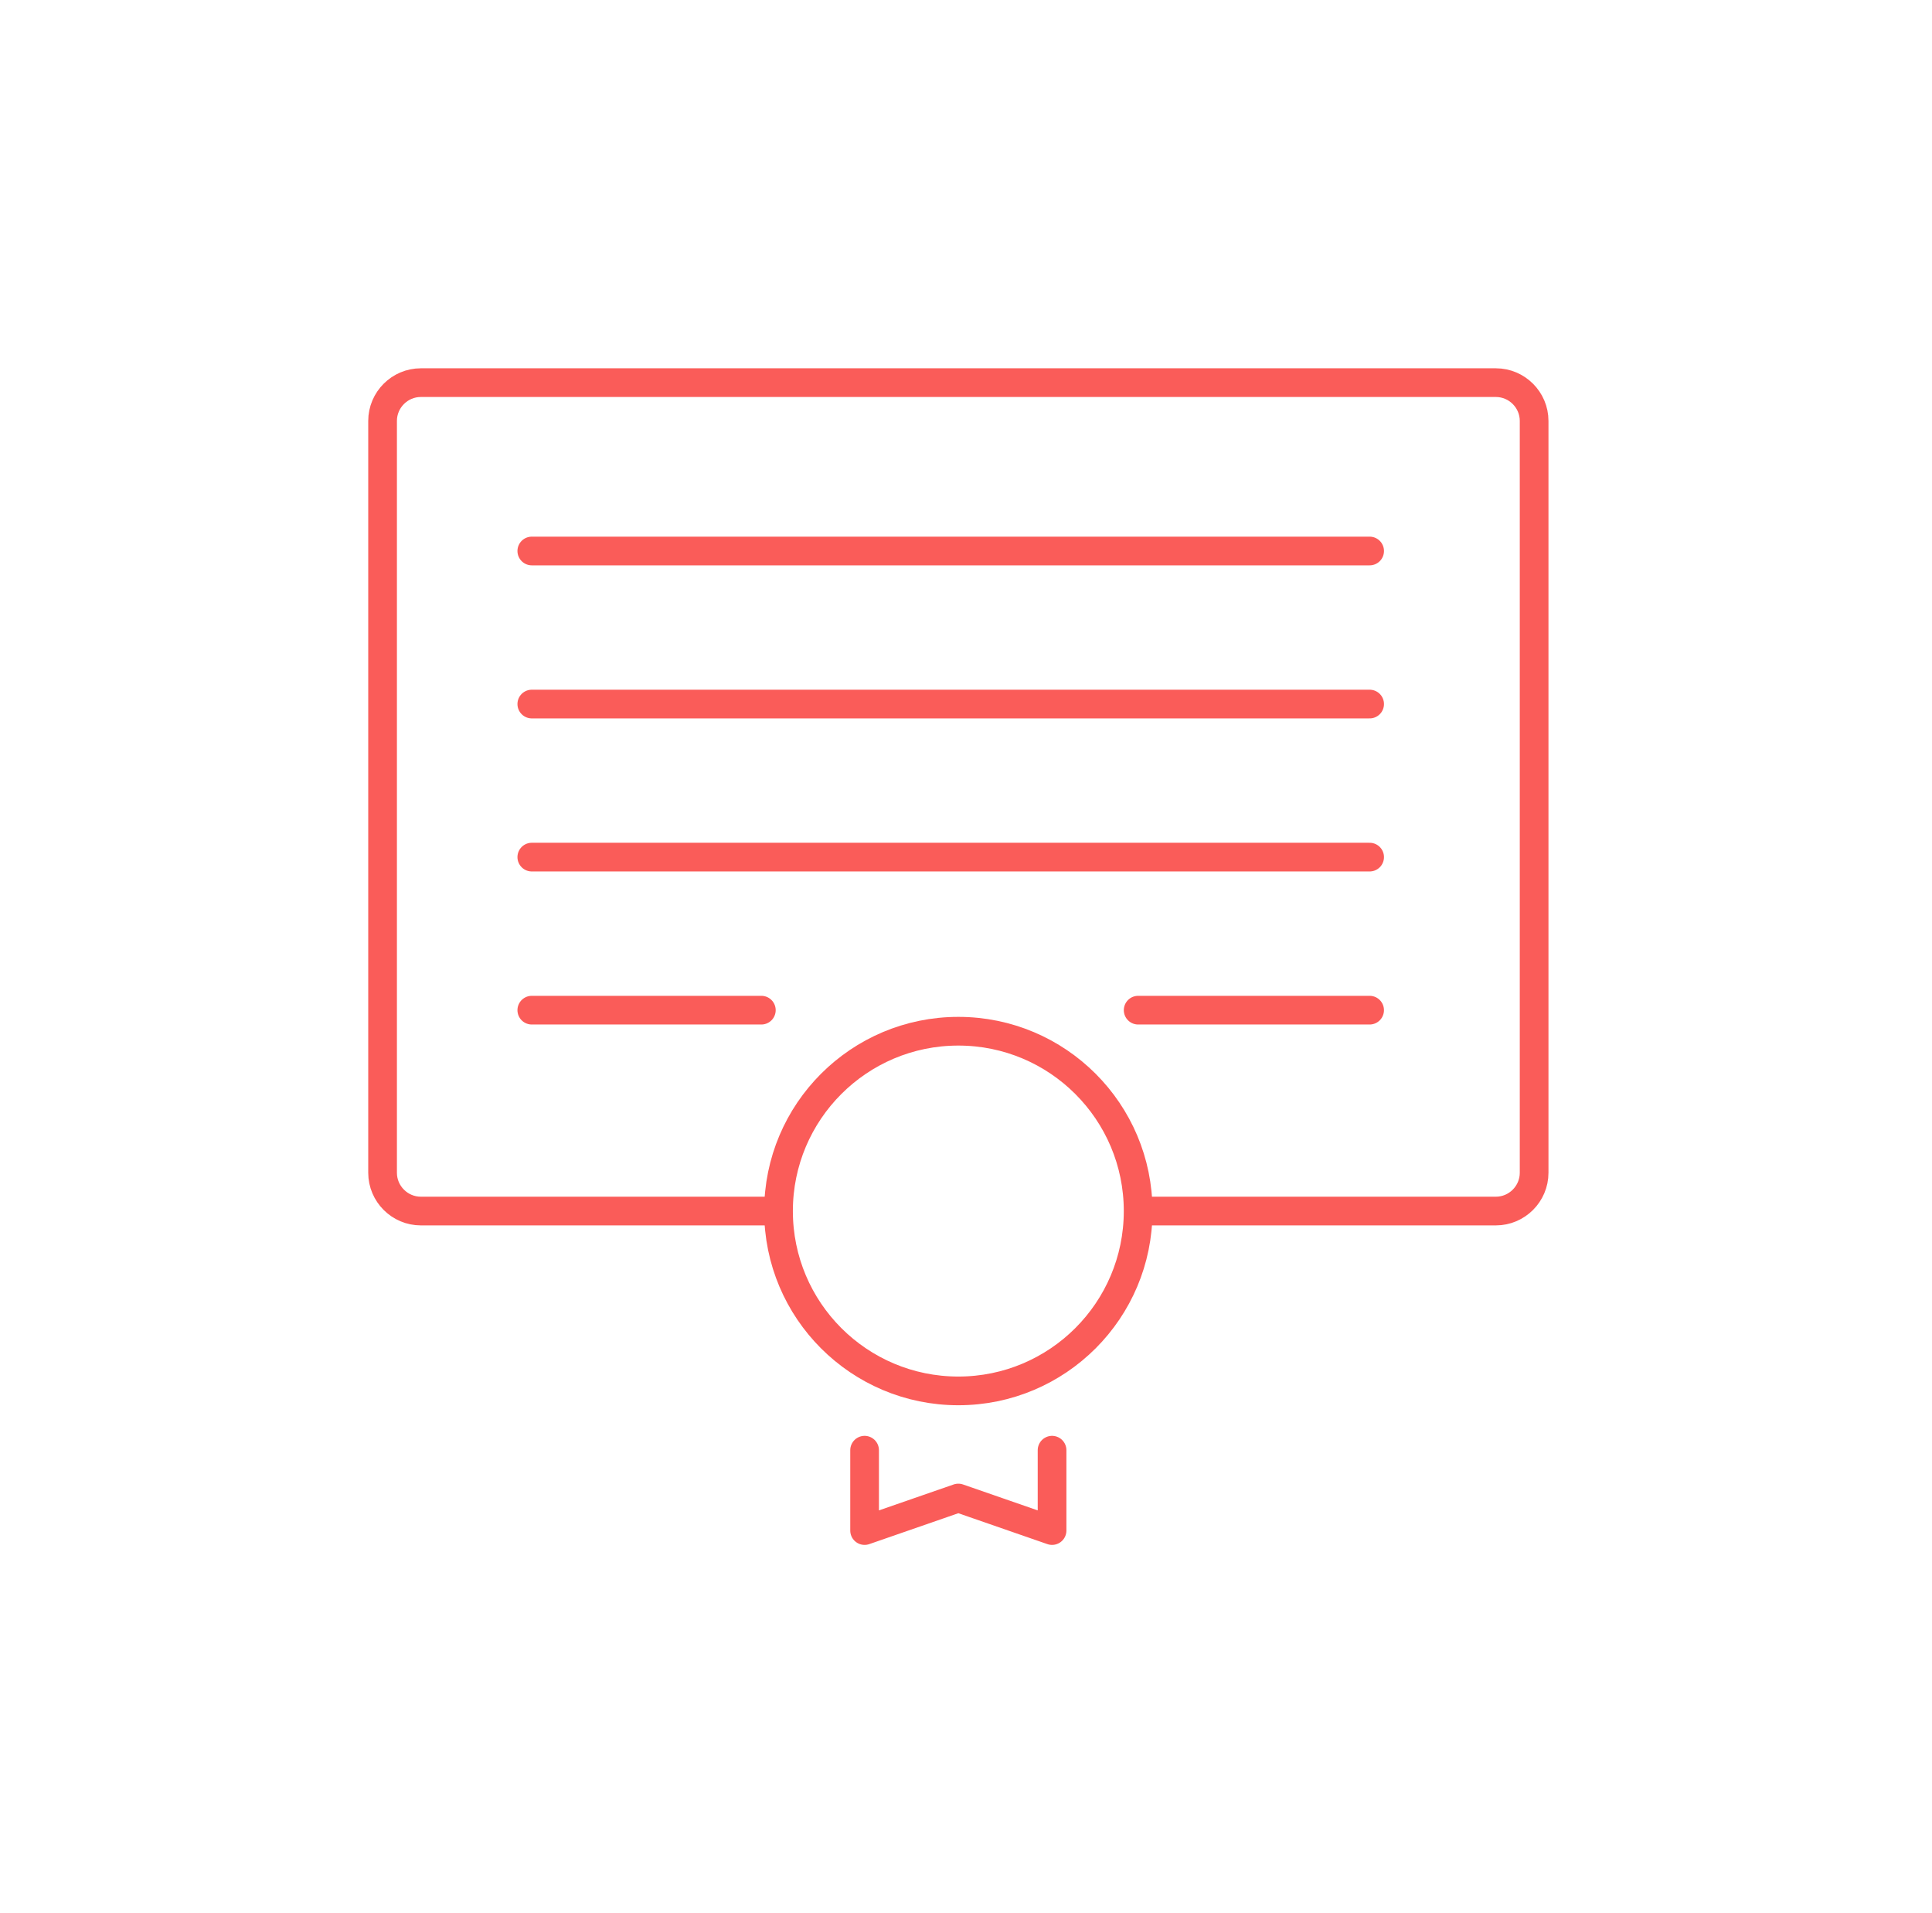 <svg width="202" height="200" viewBox="0 0 202 200" fill="none" xmlns="http://www.w3.org/2000/svg">
<path d="M80 126.6H44C41.8 126.6 40 124.8 40 122.6V44C40 41.8 41.8 40 44 40H156.4C158.6 40 160.4 41.8 160.4 44V122.6C160.4 124.8 158.6 126.6 156.4 126.6H120" stroke="#FA5C59" stroke-width="3" stroke-miterlimit="10" stroke-linecap="round" stroke-linejoin="round"/>
<path d="M100.198 145.401C110.581 145.401 118.998 136.984 118.998 126.601C118.998 116.218 110.581 107.801 100.198 107.801C89.816 107.801 81.398 116.218 81.398 126.601C81.398 136.984 89.816 145.401 100.198 145.401Z" stroke="#FA5C59" stroke-width="3" stroke-miterlimit="10" stroke-linecap="round" stroke-linejoin="round"/>
<path d="M55.602 57.6H143.202" stroke="#FA5C59" stroke-width="3" stroke-miterlimit="10" stroke-linecap="round" stroke-linejoin="round"/>
<path d="M55.602 73.6H143.202" stroke="#FA5C59" stroke-width="3" stroke-miterlimit="10" stroke-linecap="round" stroke-linejoin="round"/>
<path d="M55.602 89.6H143.202" stroke="#FA5C59" stroke-width="3" stroke-miterlimit="10" stroke-linecap="round" stroke-linejoin="round"/>
<path d="M119 105.6H143.2" stroke="#FA5C59" stroke-width="3" stroke-miterlimit="10" stroke-linecap="round" stroke-linejoin="round"/>
<path d="M55.602 105.6H79.602" stroke="#FA5C59" stroke-width="3" stroke-miterlimit="10" stroke-linecap="round" stroke-linejoin="round"/>
<path d="M109.998 151.6V160L100.198 156.6L90.398 160V151.6" stroke="#FA5C59" stroke-width="3" stroke-miterlimit="10" stroke-linecap="round" stroke-linejoin="round"/>
</svg>
